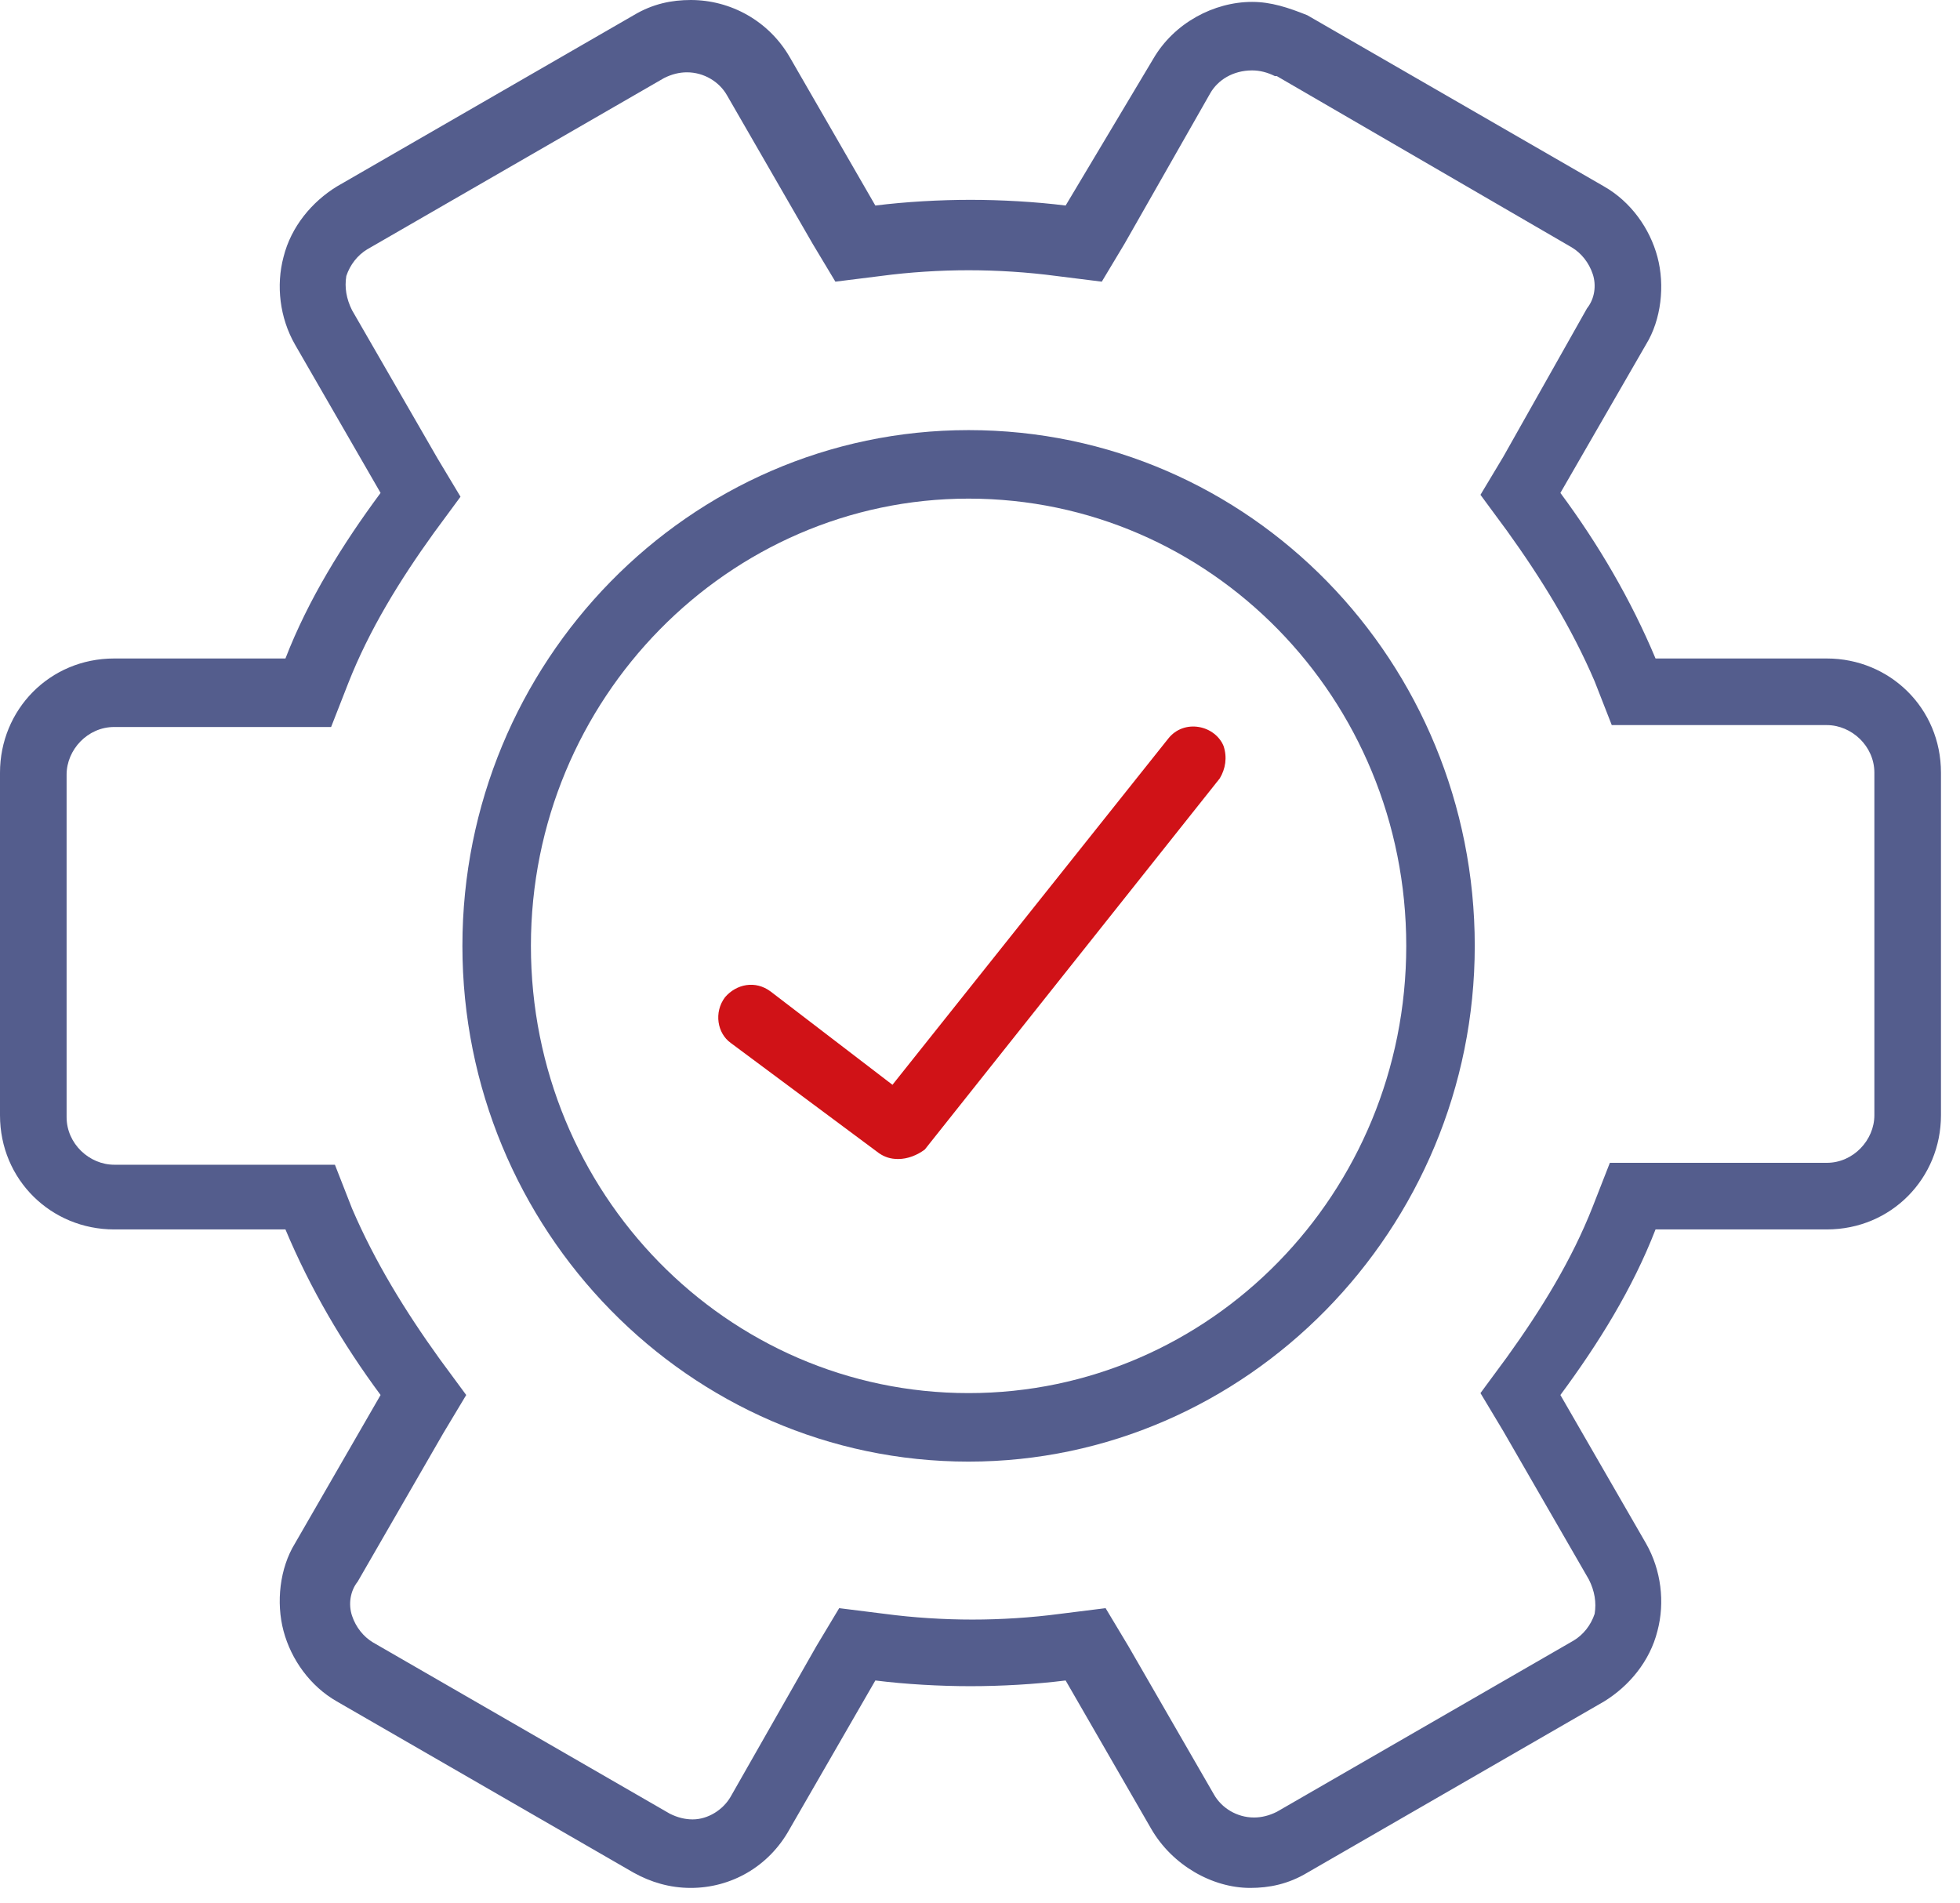 <svg xmlns:xlink="http://www.w3.org/1999/xlink" xmlns="http://www.w3.org/2000/svg" width="103" height="100" viewBox="0 0 103 100" fill="none"><g clip-path="url(#clip0)" fill="none"><path d="M47.2 60.9C46.8 60.9 46.5 60.8 46.2 60.6L38.4 54.8C37.7 54.3 37.5 53.2 38.1 52.4C38.7 51.7 39.7 51.5 40.5 52.1L46.9 57L61.4 38.8C61.8 38.3 62.4 38.1 63 38.2C63.6 38.3 64.1 38.7 64.3 39.2C64.5 39.8 64.4 40.4 64.1 40.9L48.6 60.4C48.2 60.7 47.7 60.9 47.2 60.9Z" fill="#D01217"></path><path d="M50.9 26.2C63.6 26.2 73.9 36.7 73.9 49.7C73.9 62.7 63.6 73.2 50.9 73.2C38.2 73.2 27.9 62.7 27.9 49.7C27.9 36.7 38.3 26.2 50.9 26.2ZM50.9 22.6C36.2 22.6 24.3 34.8 24.3 49.7C24.3 64.6 36.2 76.8 50.9 76.8C65.5 76.8 77.5 64.6 77.5 49.7C77.5 34.8 65.7 22.6 50.9 22.6Z" fill="#545D8D"></path><path d="M65.8 3.7C66.2 3.7 66.6 3.8 67 4H67.1L82.6 13C83.1 13.3 83.5 13.8 83.7 14.4C83.9 15 83.8 15.7 83.4 16.2L79 24L77.8 26L79.2 27.9C81 30.4 82.6 33 83.8 35.8L84.7 38.1H87H96C97.3 38.1 98.5 39.2 98.5 40.6V58.6C98.5 59.9 97.4 61.1 96 61.1H87H84.6L83.7 63.4C82.6 66.2 81 68.8 79.2 71.3L77.8 73.2L79 75.2L83.5 83C83.8 83.6 83.9 84.2 83.8 84.8C83.6 85.4 83.2 85.9 82.7 86.2L67.1 95.2C66.7 95.4 66.3 95.5 65.9 95.5C65 95.5 64.2 95 63.8 94.3L59.3 86.5L58.1 84.5L55.7 84.8C54.2 85 52.6 85.1 51.1 85.1C49.6 85.1 48 85 46.5 84.8L44.1 84.5L42.9 86.5L38.4 94.4C38 95.1 37.2 95.6 36.4 95.6C36 95.6 35.6 95.5 35.2 95.3L19.6 86.3C19.1 86 18.7 85.5 18.5 84.9C18.3 84.3 18.4 83.6 18.8 83.1L23.3 75.3L24.5 73.3L23.1 71.4C21.3 68.9 19.7 66.3 18.5 63.5L17.6 61.2H15H6C4.7 61.2 3.5 60.1 3.5 58.7V40.7C3.5 39.4 4.6 38.2 6 38.2H15H17.4L18.3 35.9C19.4 33.1 21 30.5 22.8 28L24.2 26.1L23 24.1L18.5 16.3C18.2 15.7 18.1 15.1 18.2 14.5C18.4 13.9 18.8 13.4 19.3 13.1L34.9 4.1C35.3 3.9 35.7 3.8 36.1 3.8C37 3.8 37.8 4.3 38.2 5L42.7 12.8L43.9 14.8L46.3 14.5C47.8 14.3 49.4 14.2 50.9 14.2C52.4 14.2 54 14.3 55.5 14.5L57.9 14.8L59.1 12.8L63.6 4.9C64 4.2 64.8 3.7 65.8 3.7ZM65.8 0.1C63.8 0.1 61.7 1.2 60.6 3.1L56 10.8C54.4 10.6 52.6 10.5 51 10.5C49.4 10.5 47.6 10.6 46 10.8L41.5 3C40.4 1.1 38.4 0 36.3 0C35.3 0 34.3 0.2 33.3 0.8L17.7 9.8C16.4 10.6 15.3 11.9 14.9 13.5C14.5 15 14.7 16.7 15.5 18.1L20 25.9C18 28.6 16.2 31.5 15 34.6H6C2.6 34.6 0 37.3 0 40.6V58.6C0 62 2.7 64.6 6 64.6H15C16.3 67.7 18 70.6 20 73.3L15.5 81.1C14.7 82.4 14.5 84.2 14.9 85.7C15.3 87.2 16.3 88.6 17.7 89.4L33.3 98.4C34.2 98.9 35.2 99.2 36.3 99.2C38.4 99.2 40.4 98.1 41.5 96.1L46 88.3C47.6 88.5 49.4 88.6 51 88.6C52.6 88.6 54.4 88.5 56 88.3L60.5 96.1C61.6 98 63.7 99.2 65.7 99.2C66.7 99.2 67.7 99 68.7 98.4L84.3 89.4C85.6 88.6 86.7 87.3 87.1 85.7C87.5 84.2 87.3 82.5 86.5 81.1L82 73.3C84 70.6 85.8 67.7 87 64.6H96C99.4 64.6 102 61.9 102 58.6V40.6C102 37.2 99.3 34.6 96 34.6H87C85.7 31.5 84 28.6 82 25.9L86.5 18.1C87.3 16.8 87.5 15 87.1 13.5C86.7 12 85.7 10.6 84.3 9.8L68.7 0.8C67.7 0.4 66.8 0.1 65.8 0.1Z" fill="#545D8D"></path></g><defs><clipPath id="clip0"><rect width="102.1" height="99.2" fill="white"></rect></clipPath></defs></svg>